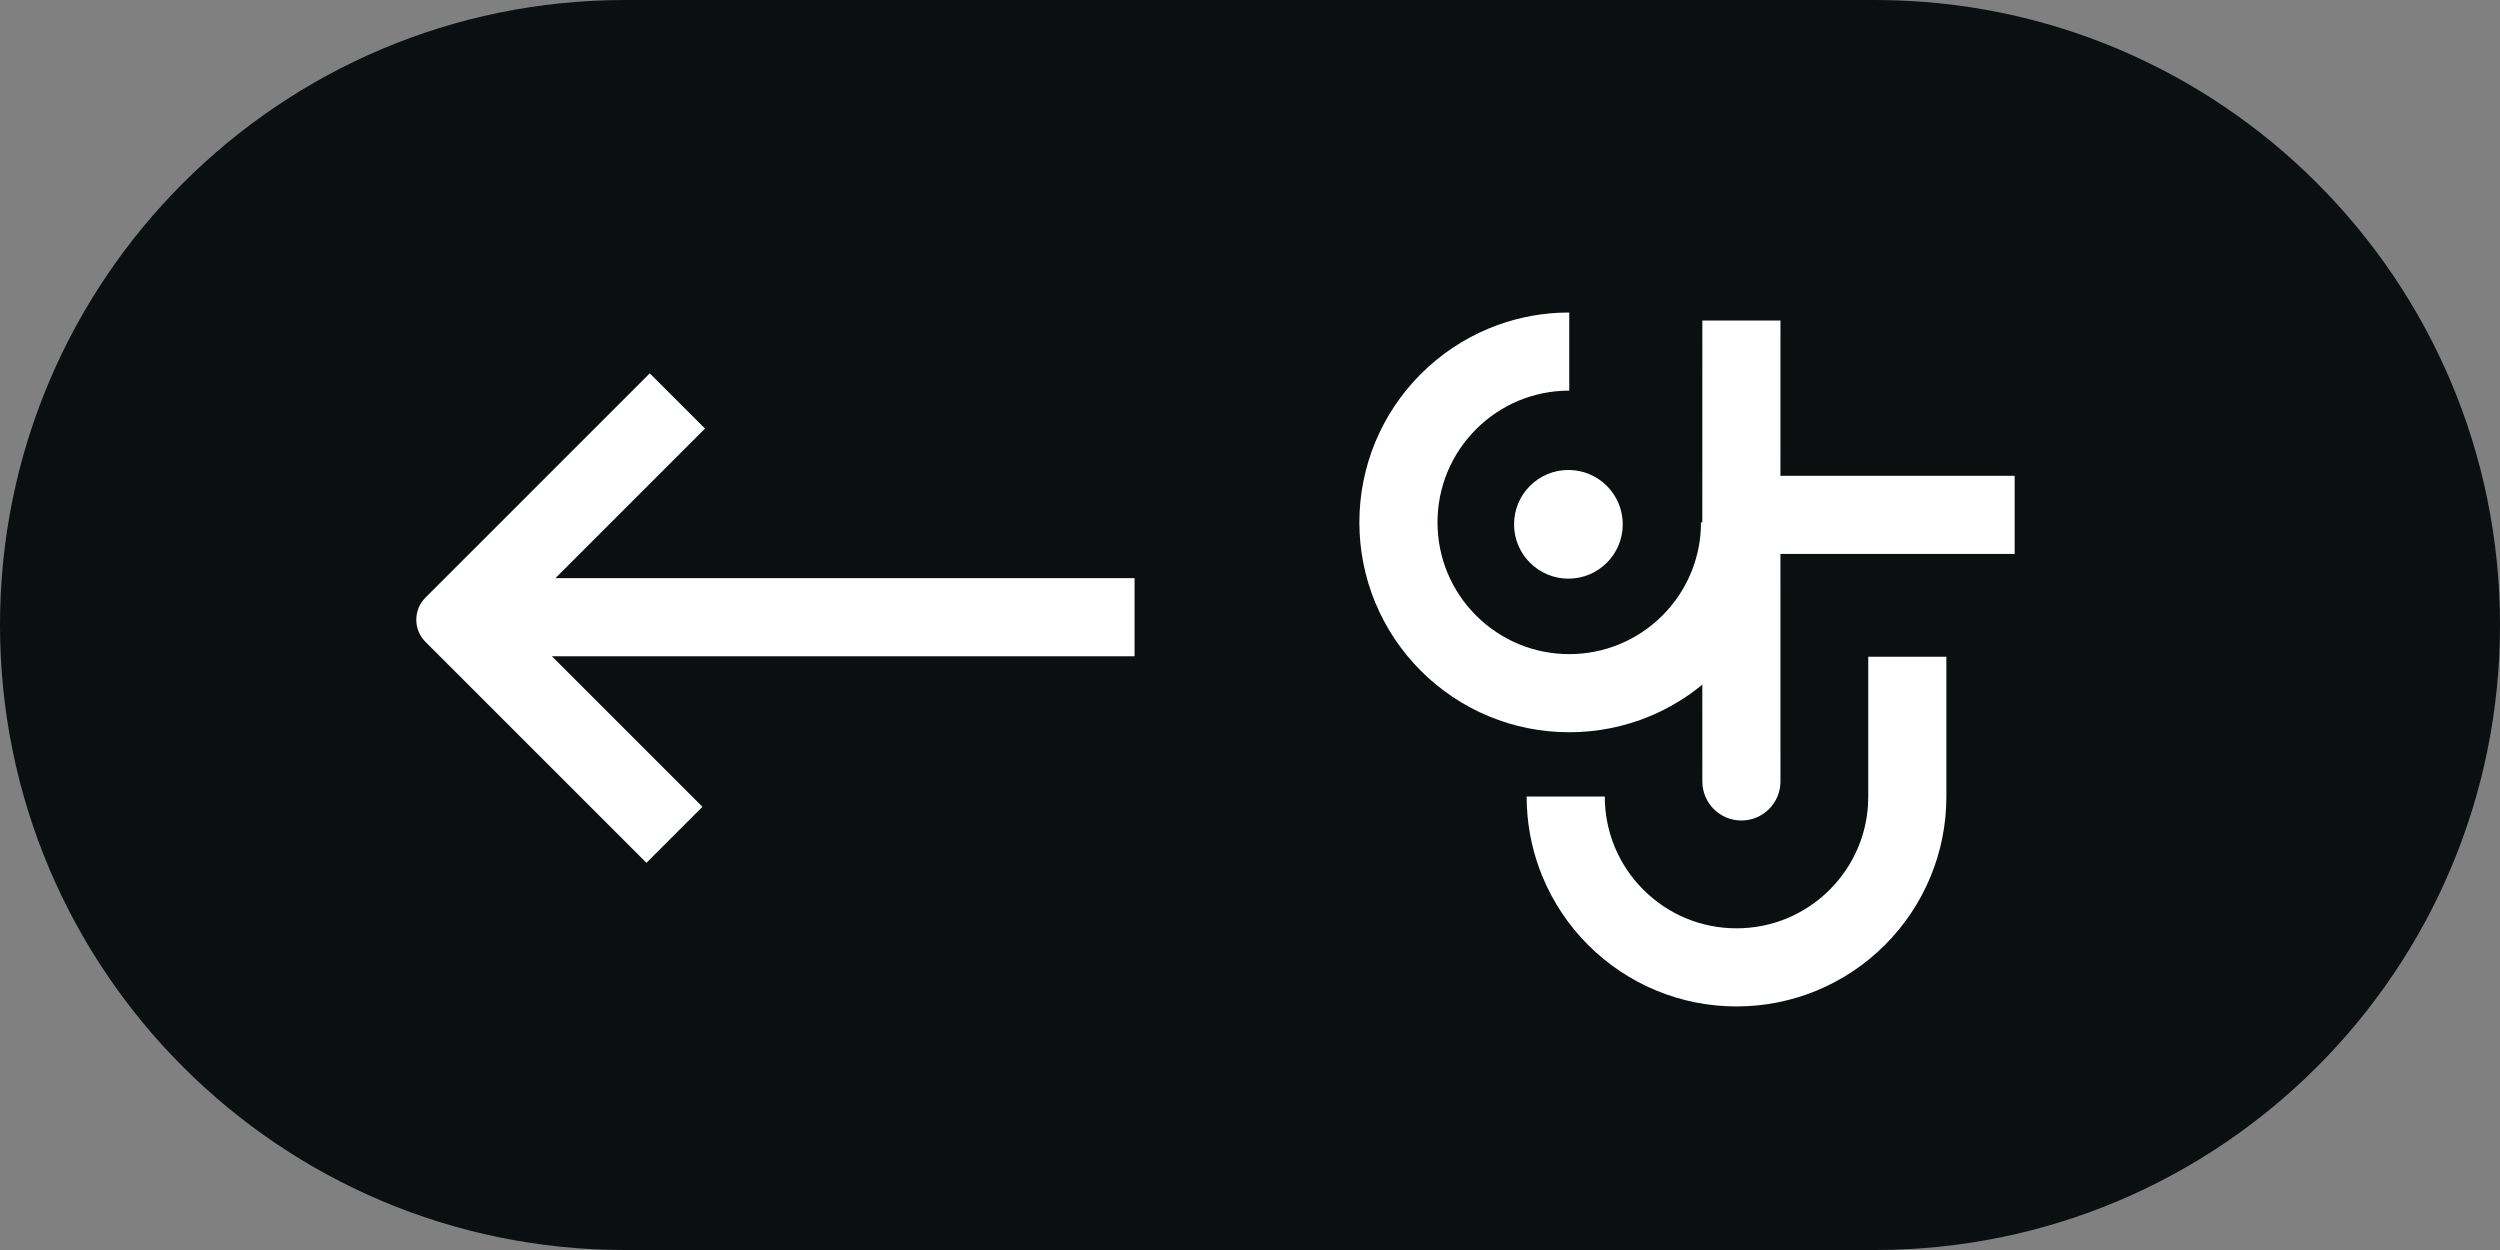 <?xml version="1.0" encoding="UTF-8"?>
<svg width="80px" height="40px" viewBox="0 0 80 40" version="1.1" xmlns="http://www.w3.org/2000/svg" xmlns:xlink="http://www.w3.org/1999/xlink">
    <rect x="0" y="0" width="80" height="40" fill="#808080" stroke="none"/>
    <title>Group 12</title>
    <g id="Home-MVP" stroke="none" stroke-width="1" fill="none" fill-rule="evenodd">
        <g id="Group-12">
            <path d="M20,0 L60,0 C71.046,-2.02906125e-15 80,8.954 80,20 C80,31.046 71.046,40 60,40 L20,40 C8.954,40 1.3527075e-15,31.046 0,20 C-1.3527075e-15,8.954 8.954,2.02906125e-15 20,0 Z" id="Rectangle-Copy-9" fill="#0C0F0F"></path>
            <g id="Group-3-Copy-7" transform="translate(43.5, 10)" fill="#FFFFFF">
                <path d="M18.784,11.015 L18.784,15.49 C18.784,16.383 18.61,17.253 18.274,18.061 C17.936,18.876 17.44,19.616 16.817,20.239 C16.195,20.862 15.455,21.358 14.64,21.696 C13.831,22.031 12.961,22.206 12.069,22.206 C11.176,22.206 10.306,22.031 9.498,21.696 C8.683,21.358 7.943,20.862 7.32,20.239 C6.697,19.616 6.201,18.876 5.863,18.061 C5.569,17.354 5.399,16.599 5.361,15.824 L5.353,15.49 L7.853,15.49 C7.853,16.053 7.962,16.597 8.172,17.104 C8.384,17.615 8.696,18.08 9.088,18.471 C9.479,18.863 9.944,19.175 10.455,19.387 C10.962,19.597 11.506,19.706 12.069,19.706 C12.631,19.706 13.176,19.597 13.682,19.387 C14.193,19.175 14.658,18.863 15.05,18.471 C15.441,18.08 15.753,17.615 15.965,17.104 C16.14,16.682 16.245,16.233 16.275,15.77 L16.284,15.49 L16.284,11.015 L18.784,11.015 Z M6.716,3.73034936e-13 L6.716,2.5 C6.154,2.5 5.609,2.609 5.102,2.819 C4.591,3.031 4.127,3.343 3.735,3.735 C3.343,4.127 3.031,4.591 2.819,5.102 C2.609,5.609 2.5,6.154 2.5,6.716 C2.5,7.278 2.609,7.823 2.819,8.329 C3.031,8.84 3.343,9.305 3.735,9.697 C4.127,10.089 4.591,10.4 5.102,10.612 C5.609,10.822 6.154,10.932 6.716,10.932 C7.278,10.932 7.823,10.822 8.329,10.612 C8.84,10.4 9.305,10.089 9.697,9.697 C10.089,9.305 10.4,8.84 10.612,8.329 C10.787,7.907 10.892,7.459 10.923,6.995 L10.932,6.716 L10.974,6.715 L10.975,0.256 L13.475,0.256 L13.474,5.225 L20.969,5.225 L20.969,7.725 L13.474,7.725 L13.475,15.006 C13.475,15.697 12.915,16.256 12.225,16.256 C11.534,16.256 10.975,15.697 10.975,15.006 L10.974,11.909 C10.466,12.327 9.897,12.668 9.287,12.922 C8.478,13.257 7.608,13.432 6.716,13.432 C5.824,13.432 4.953,13.257 4.145,12.922 C3.33,12.584 2.59,12.088 1.967,11.465 C1.344,10.842 0.848,10.102 0.51,9.287 C0.175,8.478 3.6504133e-13,7.608 3.6504133e-13,6.716 C3.6504133e-13,5.824 0.175,4.953 0.51,4.145 C0.848,3.33 1.344,2.59 1.967,1.967 C2.59,1.344 3.33,0.848 4.145,0.51 C4.852,0.217 5.607,0.046 6.382,0.008 L6.716,3.73034936e-13 Z" id="Combined-Shape" fill-rule="nonzero"></path>
                <circle id="Oval" cx="6.689" cy="6.778" r="1.739"></circle>
            </g>
            <path d="M20.792,11.947 L22.56,13.714 L17.774,18.5 L36.306,18.5 L36.306,21 L17.66,21 L22.478,25.818 L20.686,27.61 L13.614,20.539 C13.224,20.148 13.224,19.515 13.614,19.124 L20.792,11.947 Z" id="Combined-Shape" fill="#FFFFFF"></path>
        </g>
    </g>
</svg>